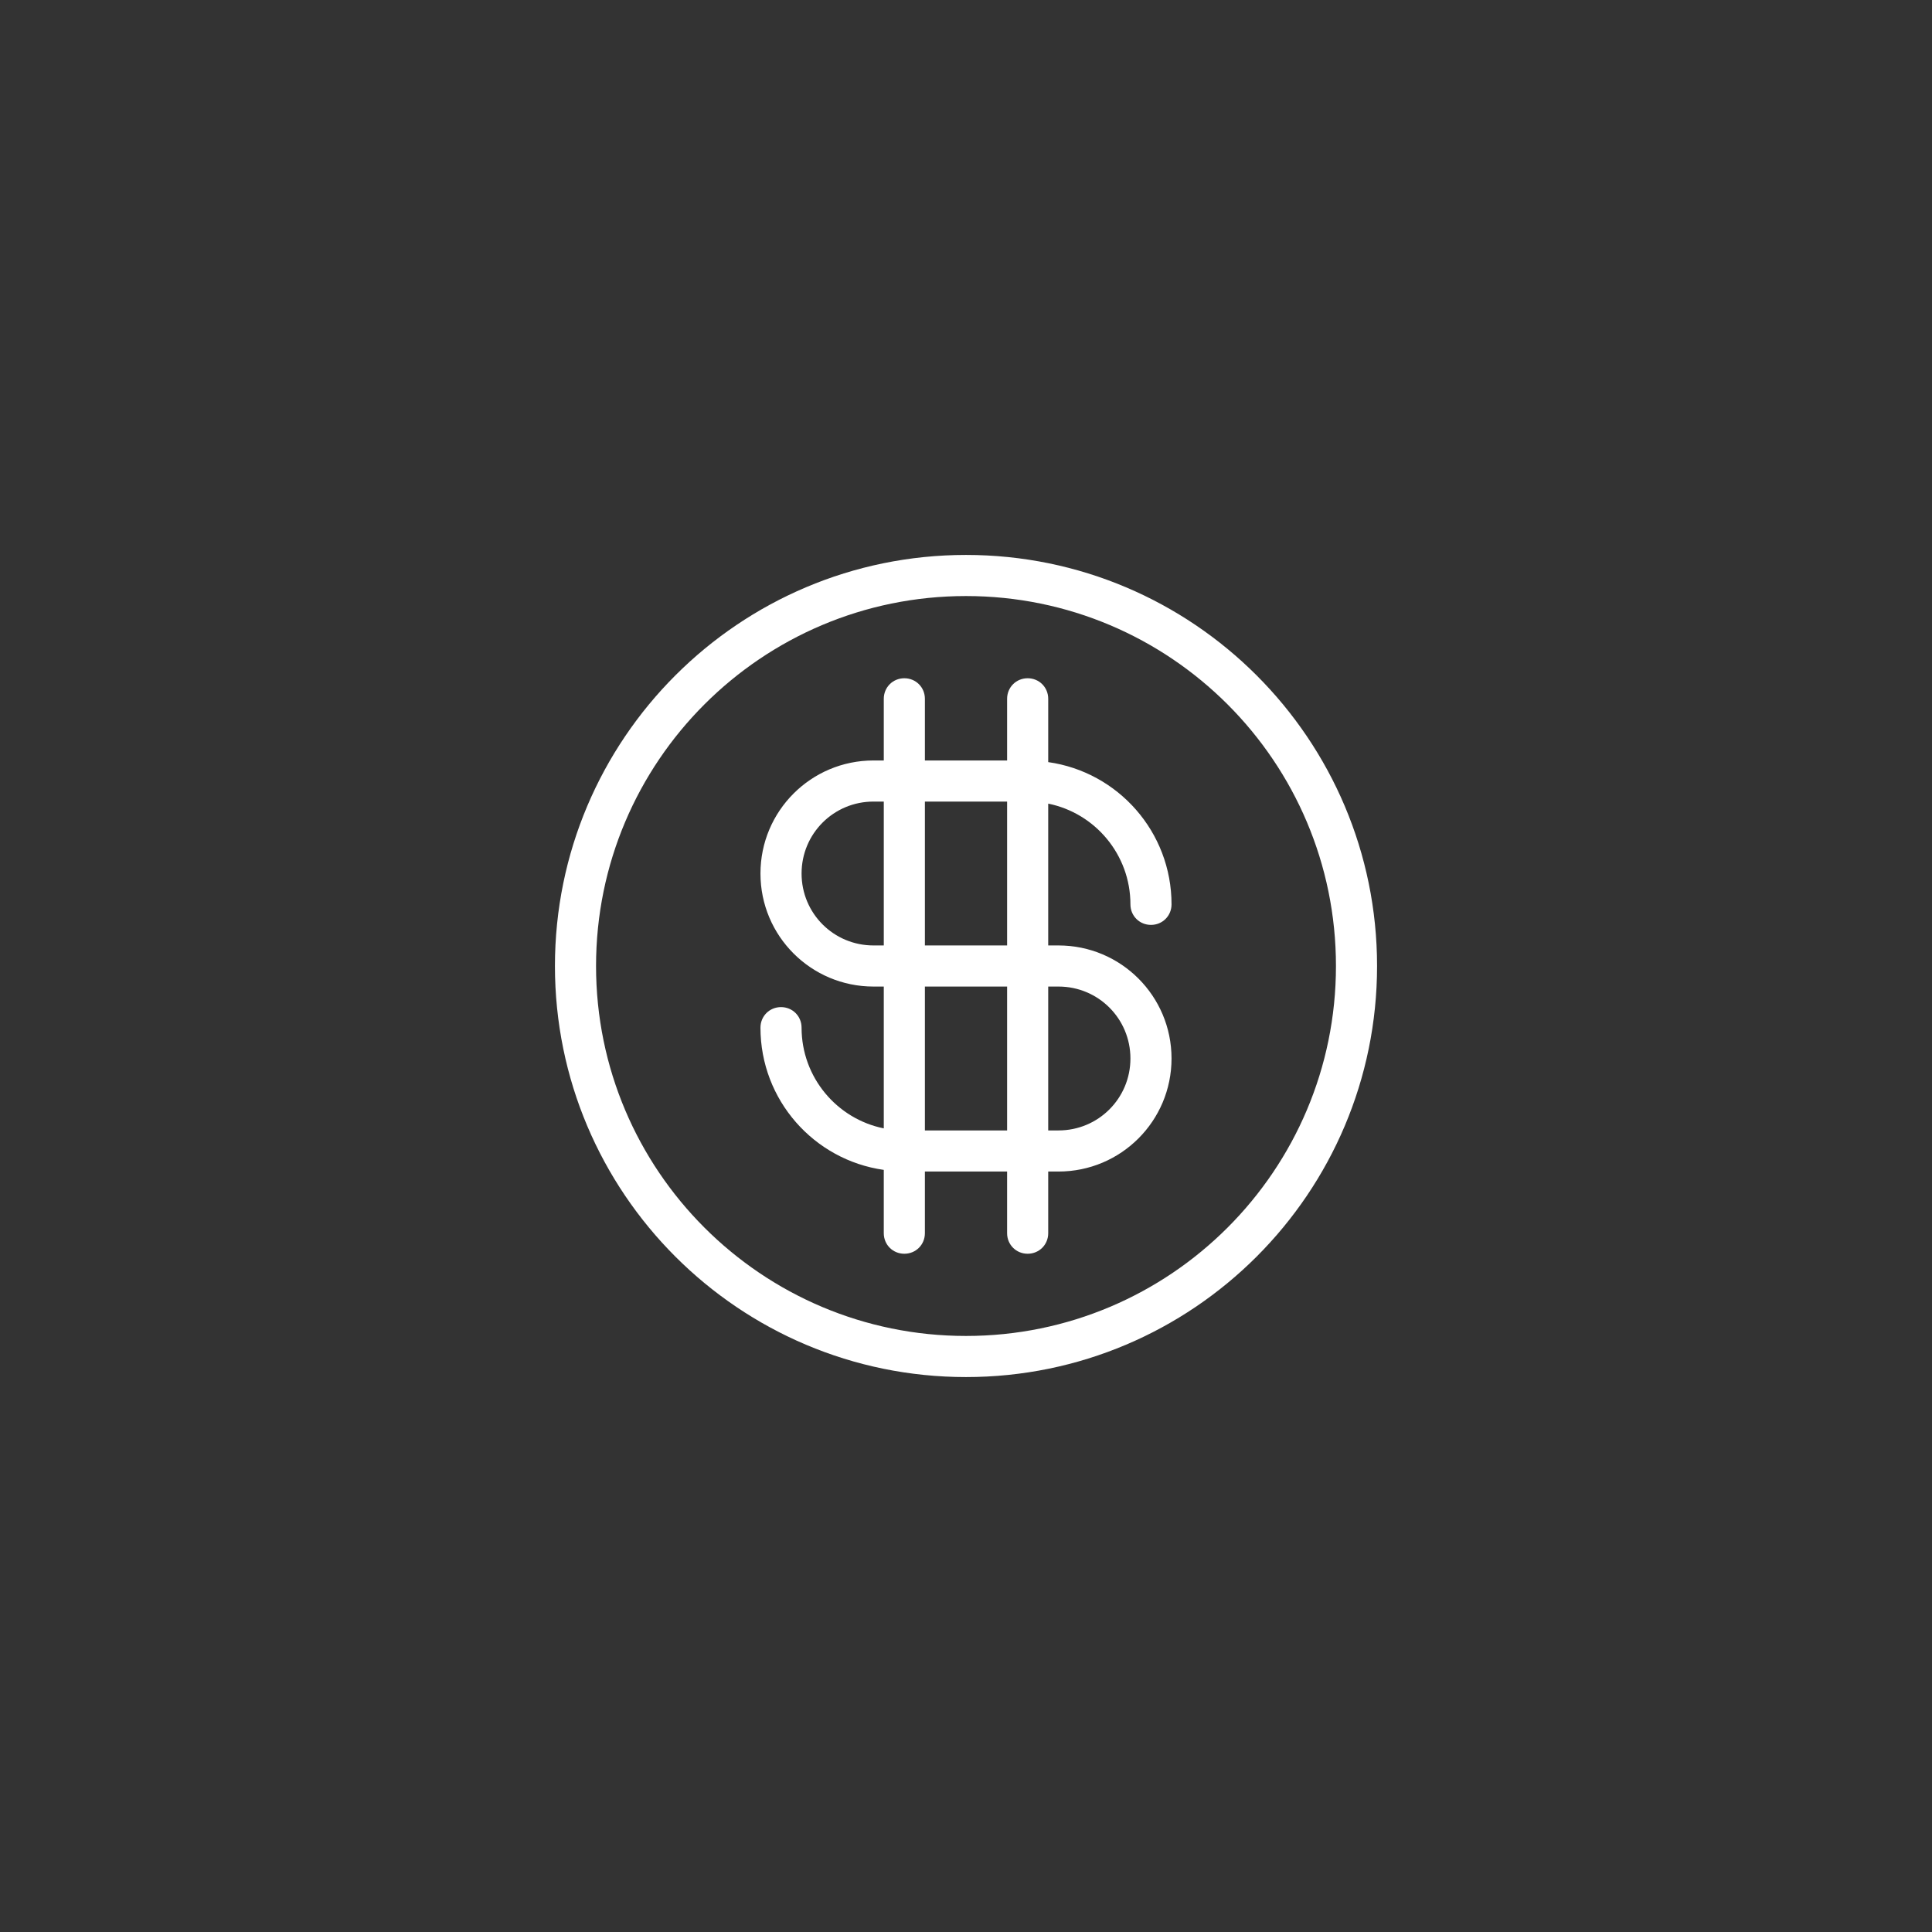 <?xml version="1.0" encoding="UTF-8"?>
<svg xmlns="http://www.w3.org/2000/svg" id="a" viewBox="0 0 47 47">
  <rect x="0" y="0" width="47" height="47" fill="#333333" stroke="none"/>
  <defs>
    <style>.b{fill:#fff;fill-rule:evenodd;stroke-width:0px;}</style>
  </defs>
  <path class="b" d="m25.5,24v3.5h.25c.97,0,1.75-.78,1.75-1.75s-.78-1.75-1.75-1.75h-.25Zm-3,3.5h2v-3.5h-2v3.5Zm0-4.5h2v-3.5h-2v3.5Zm-1-3.5h-.25c-.97,0-1.75.78-1.75,1.75s.78,1.75,1.75,1.75h.25v-3.5Zm1-2.5c0-.28-.22-.5-.5-.5s-.5.22-.5.5v1.5h-.25c-1.52,0-2.75,1.23-2.75,2.75s1.23,2.75,2.75,2.75h.25v3.45c-1.14-.23-2-1.24-2-2.45,0-.28-.22-.5-.5-.5s-.5.22-.5.5c0,1.76,1.3,3.22,3,3.46v1.54c0,.28.22.5.5.5s.5-.22.5-.5v-1.5h2v1.5c0,.28.22.5.5.5s.5-.22.5-.5v-1.5h.25c1.52,0,2.75-1.23,2.75-2.75s-1.23-2.75-2.75-2.75h-.25v-3.45c1.14.23,2,1.24,2,2.45,0,.28.22.5.5.5s.5-.22.5-.5c0-1.76-1.3-3.22-3-3.46v-1.54c0-.28-.22-.5-.5-.5s-.5.22-.5.5v1.5h-2v-1.5Zm11,6.5c0,5.52-4.48,10-10,10s-10-4.48-10-10,4.48-10,10-10,10,4.48,10,10Zm-1,0c0,4.97-4.03,9-9,9s-9-4.03-9-9,4.03-9,9-9,9,4.03,9,9Z"></path>
</svg>
